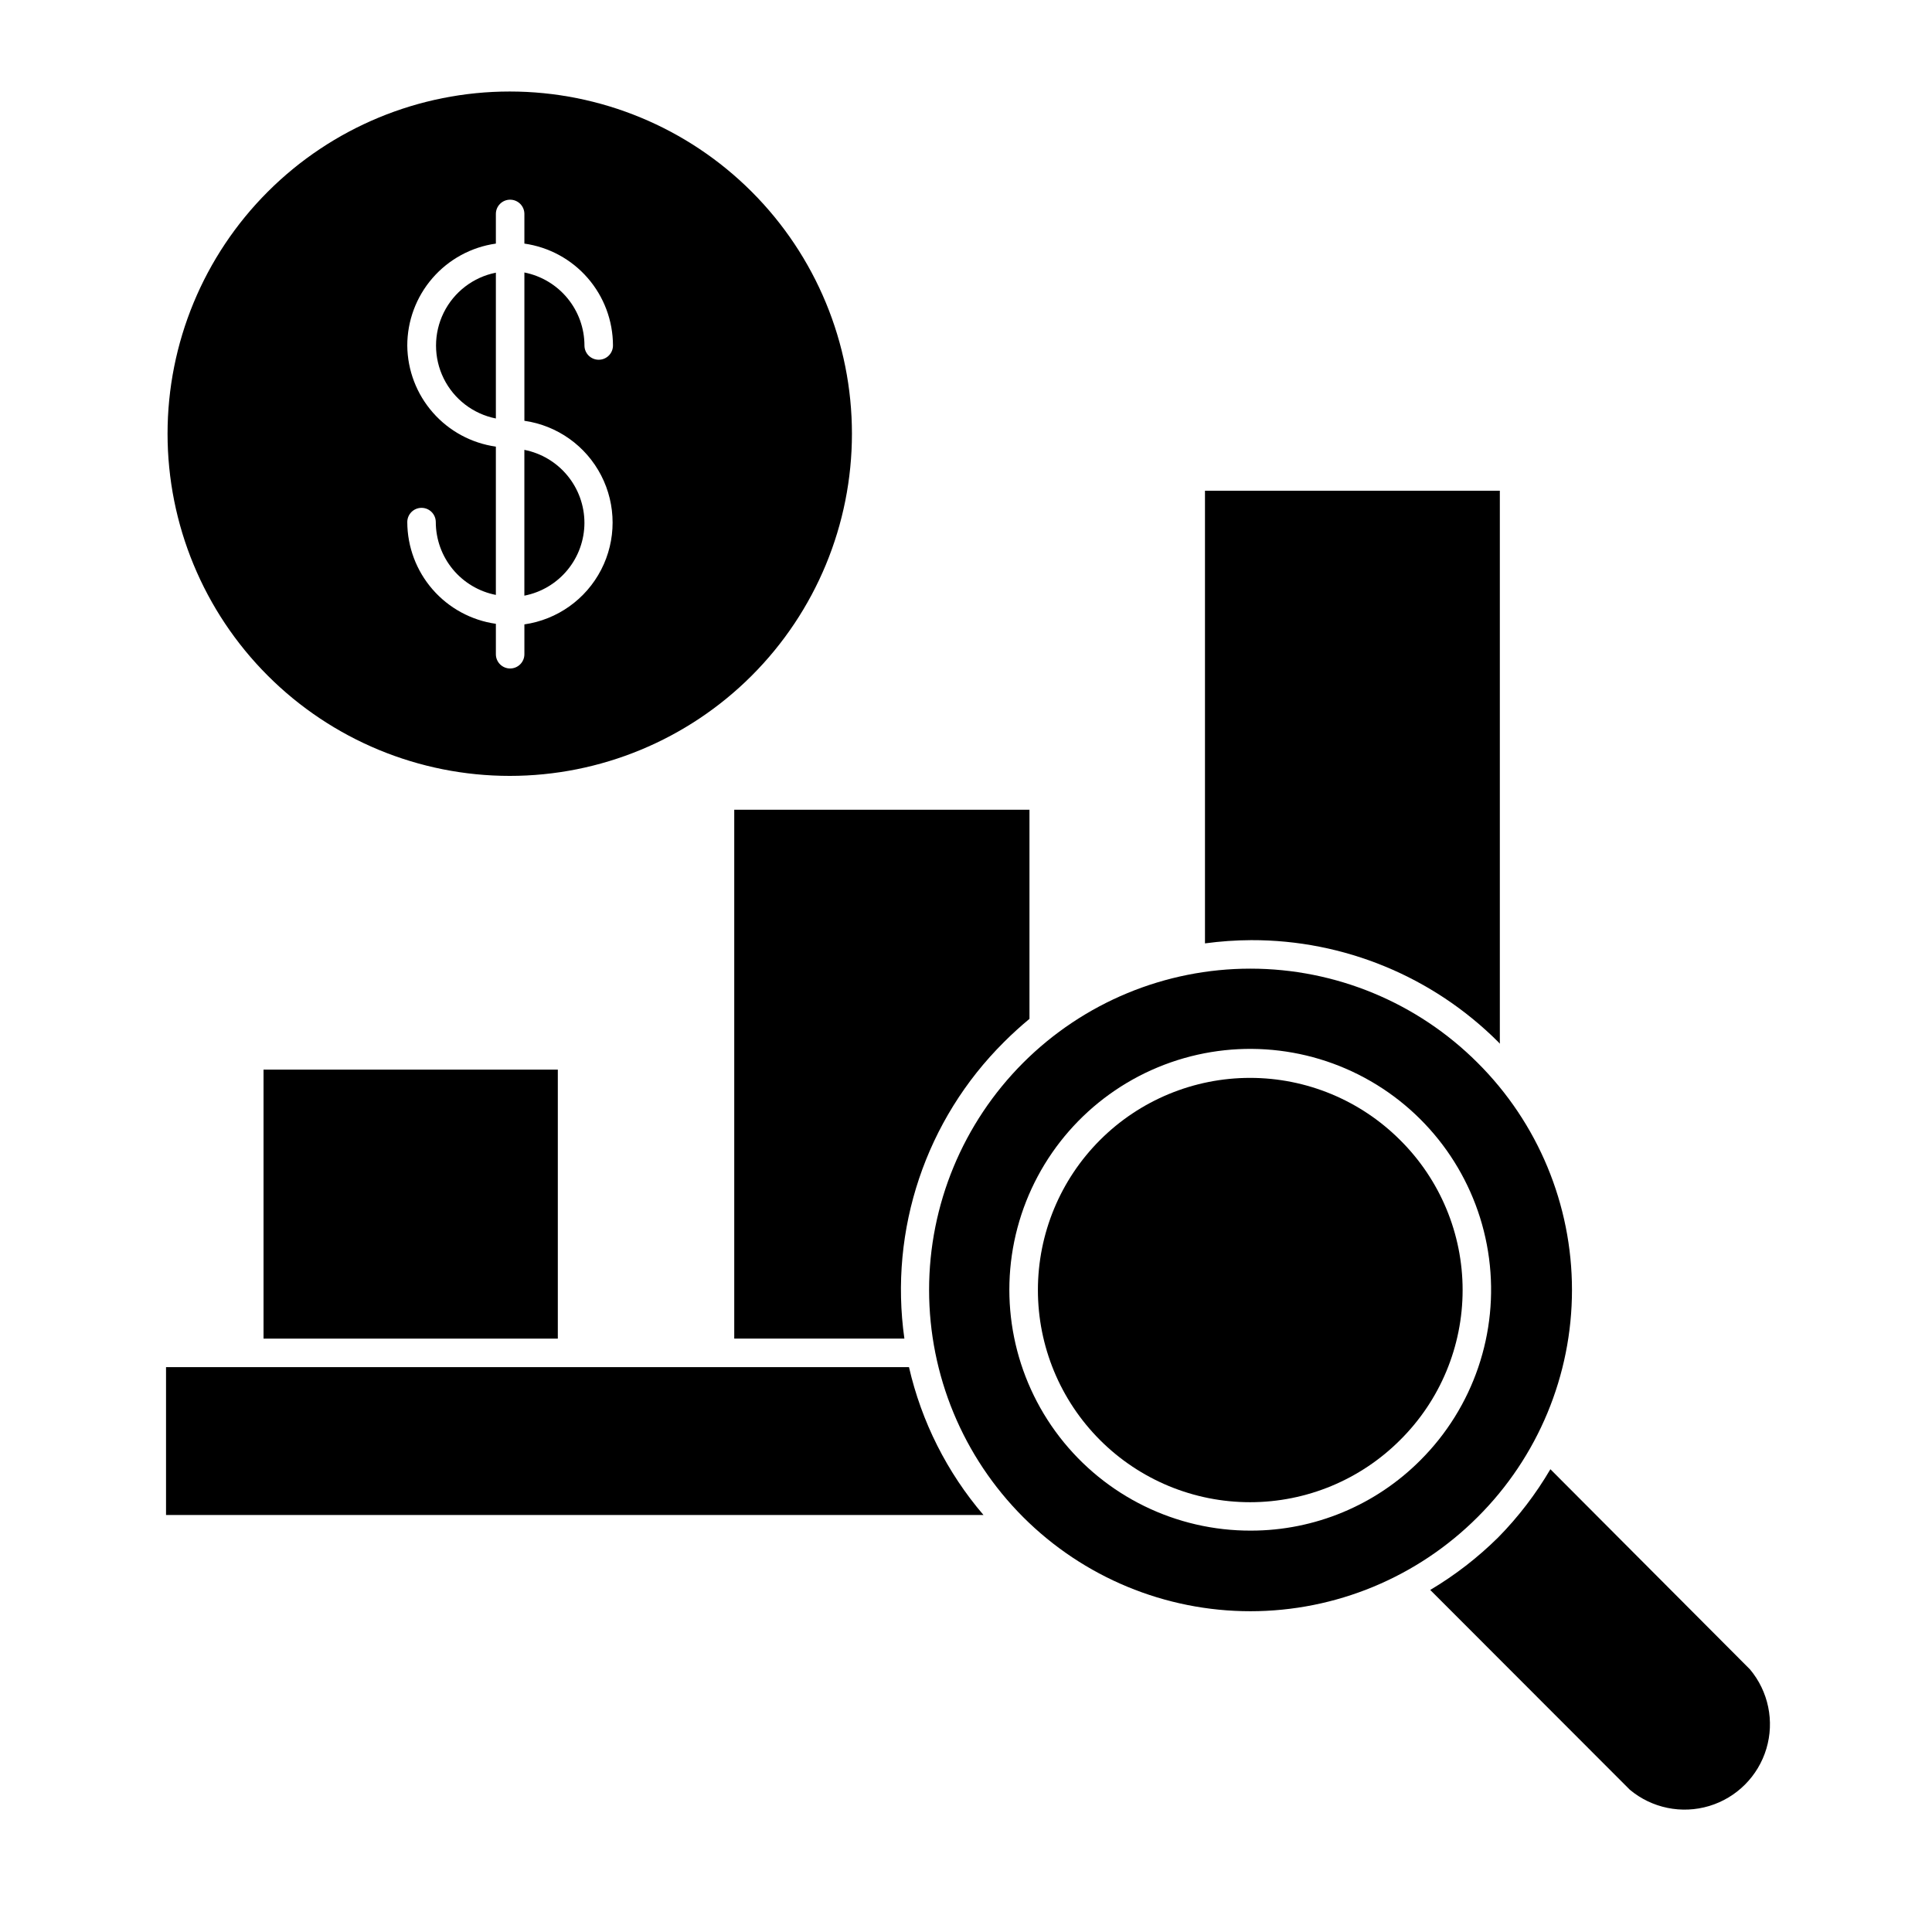 <?xml version="1.0" encoding="UTF-8"?>
<!-- Uploaded to: SVG Repo, www.svgrepo.com, Generator: SVG Repo Mixer Tools -->
<svg fill="#000000" width="800px" height="800px" version="1.1" viewBox="144 144 512 512" xmlns="http://www.w3.org/2000/svg">
 <g>
  <path d="m213.84 427.46h77.988v71.289h-77.988z"/>
  <path d="m410.07 420.15c2.168-2.168 4.383-4.18 6.75-6.144v-55.418l-78.238-0.004v140.16h45.09c-4.094-28.898 5.691-58.027 26.398-78.594z"/>
  <path d="m541.07 420.15 0.402 0.453v-146.56h-78.141v119.96c4.059-0.547 8.148-0.836 12.242-0.855 24.555-0.07 48.125 9.648 65.496 27.004z"/>
  <path d="m188 506.3v39.195h216.64v0.004c-9.656-11.277-16.434-24.727-19.75-39.199z"/>
  <path d="m554.87 533.36c-3.844 6.559-8.48 12.617-13.805 18.039-5.422 5.367-11.48 10.055-18.039 13.953l52.898 52.949 0.004 0.004c5.836 4.875 13.734 6.496 21.02 4.305 7.285-2.191 12.98-7.894 15.16-15.184s0.547-15.184-4.34-21.016z"/>
  <path d="m535.57 425.64c-15.969-15.965-37.625-24.938-60.207-24.938-22.582 0-44.238 8.973-60.207 24.938-15.965 15.969-24.938 37.625-24.938 60.207 0 22.582 8.973 44.238 24.938 60.207 15.969 15.965 37.625 24.938 60.207 24.938 22.582 0 44.238-8.973 60.207-24.938 16.016-15.941 25.02-37.609 25.02-60.207s-9.004-44.266-25.02-60.207zm-60.004 123.99c-19.863 0.078-38.629-9.098-50.77-24.824-12.141-15.723-16.266-36.199-11.168-55.398 5.102-19.195 18.848-34.926 37.191-42.551 18.34-7.625 39.188-6.277 56.395 3.648 17.207 9.922 28.812 27.293 31.398 46.984 2.586 19.695-4.144 39.473-18.207 53.5-11.879 11.922-28.012 18.629-44.84 18.641z"/>
  <path d="m515.07 446.15c-10.543-10.559-24.844-16.492-39.762-16.5-14.914-0.008-29.227 5.91-39.777 16.457-10.551 10.543-16.477 24.852-16.477 39.766 0 14.918 5.926 29.223 16.477 39.77s24.863 16.465 39.777 16.457c14.918-0.008 29.219-5.941 39.762-16.5 10.586-10.508 16.539-24.809 16.539-39.727 0-14.914-5.953-29.215-16.539-39.723z"/>
  <path d="m279.09 349.62c24.051 0 47.117-9.555 64.121-26.562 17.008-17.004 26.562-40.07 26.562-64.121 0-24.055-9.555-47.121-26.562-64.125-17.004-17.008-40.07-26.562-64.121-26.562-24.055 0-47.121 9.555-64.125 26.562-17.008 17.004-26.562 40.07-26.562 64.125 0 24.051 9.555 47.117 26.562 64.121 17.004 17.008 40.07 26.562 64.125 26.562zm-27.156-114.01c-0.004-6.582 2.367-12.945 6.684-17.914 4.312-4.973 10.277-8.219 16.793-9.141v-7.859c0-2.086 1.691-3.777 3.777-3.777 2.09 0 3.781 1.691 3.781 3.777v7.859c6.508 0.922 12.465 4.16 16.777 9.121s6.691 11.309 6.699 17.883c0 2.086-1.691 3.777-3.777 3.777-2.09 0-3.781-1.691-3.781-3.777-0.004-4.566-1.594-8.992-4.5-12.52-2.902-3.527-6.938-5.941-11.418-6.828v39.301c8.727 1.254 16.309 6.648 20.348 14.488 4.039 7.836 4.039 17.141 0 24.98-4.039 7.836-11.621 13.234-20.348 14.488v7.91c0 2.086-1.691 3.777-3.781 3.777-2.086 0-3.777-1.691-3.777-3.777v-8.062c-6.5-0.922-12.449-4.152-16.762-9.102-4.312-4.949-6.695-11.289-6.715-17.852 0-2.086 1.691-3.777 3.777-3.777 2.086 0 3.777 1.691 3.777 3.777 0.012 4.562 1.602 8.98 4.504 12.5 2.906 3.519 6.941 5.922 11.418 6.797v-39.297c-6.465-0.918-12.391-4.117-16.695-9.027-4.309-4.906-6.715-11.195-6.781-17.727z"/>
  <path d="m298.88 282.56c-0.004-4.566-1.594-8.992-4.5-12.52-2.902-3.527-6.938-5.938-11.418-6.824v38.641c4.477-0.875 8.512-3.277 11.414-6.797 2.906-3.519 4.496-7.938 4.504-12.5z"/>
  <path d="m275.41 216.26c-6.008 1.195-11.117 5.117-13.828 10.609-2.707 5.492-2.707 11.934 0 17.426 2.711 5.492 7.82 9.414 13.828 10.609z"/>
 </g>
</svg>